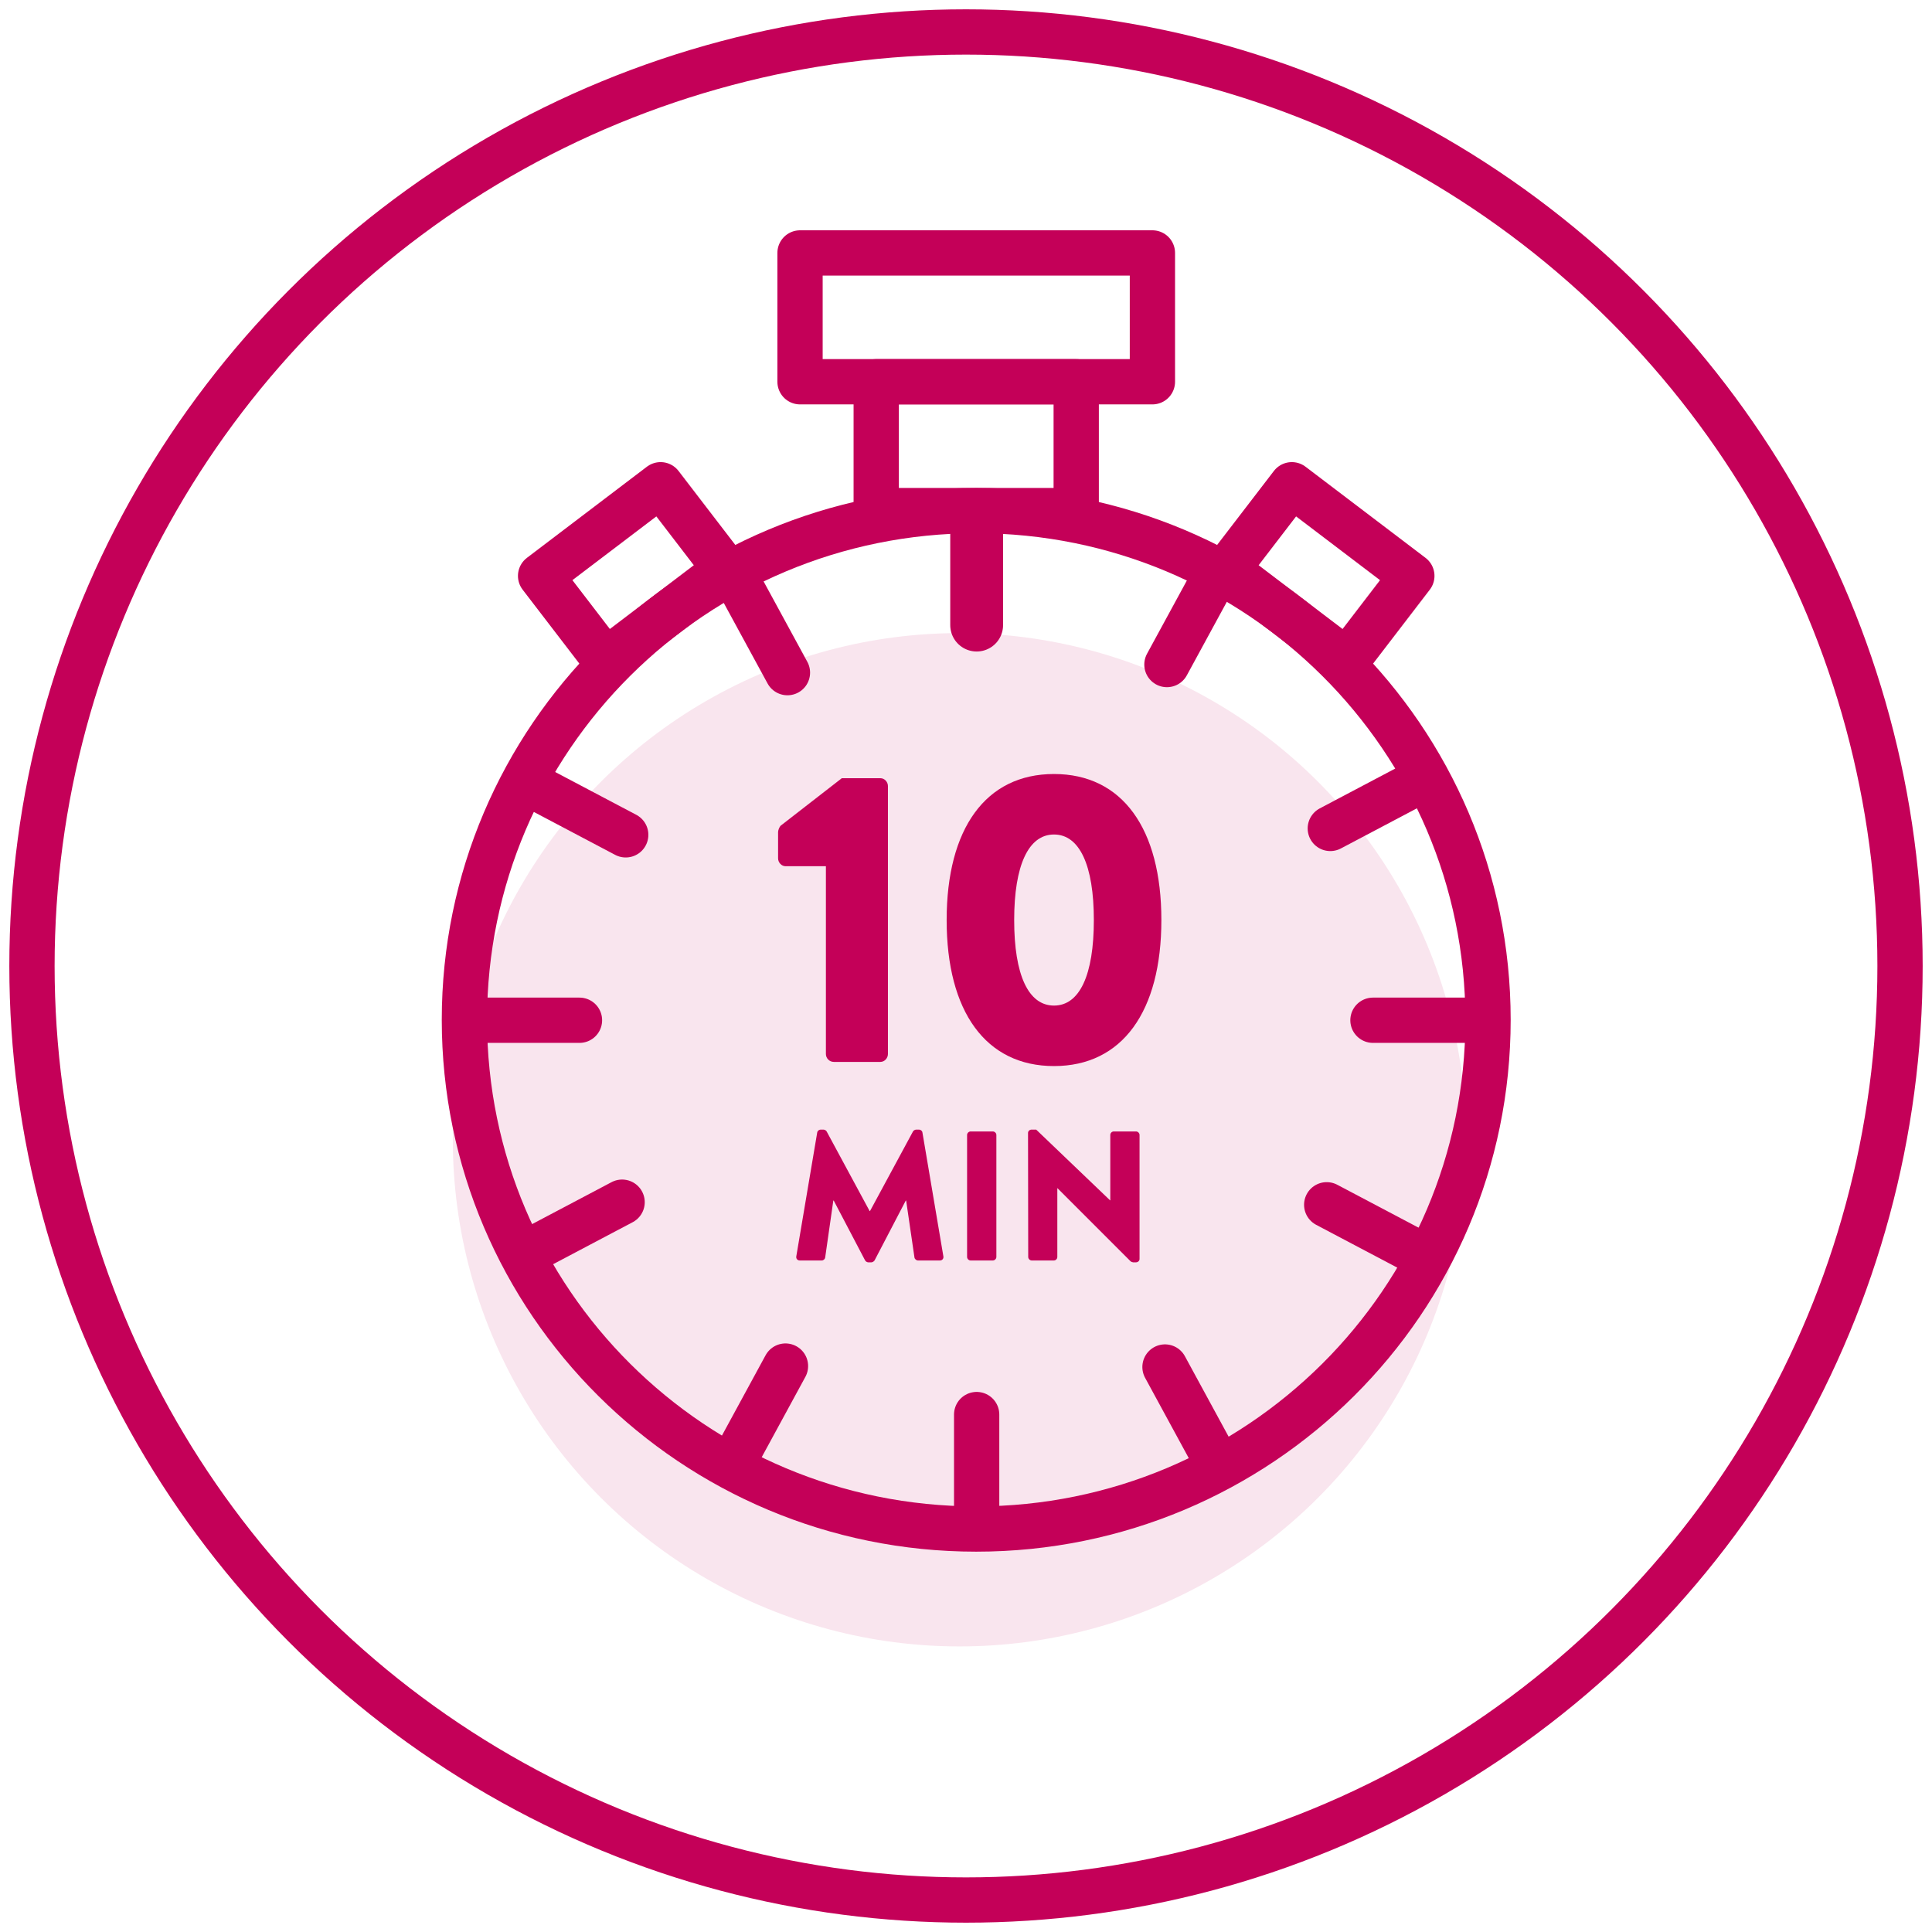<svg xmlns:xlink="http://www.w3.org/1999/xlink" xmlns="http://www.w3.org/2000/svg" version="1.1" viewBox="0 0 64 64" height="64px" width="64px">
    <title>pillow-10-min-or-less-rubine-64x64</title>
    <g fill-rule="evenodd" fill="none" stroke-width="1" stroke="none" id="Icons">
        <g transform="translate(-517, -1769)" id="illustrative-icons---64x64-2">
            <g transform="translate(517, 1740)" id="10-min-or-less">
                <g transform="translate(0, 29)" id="Group">
                    <circle r="30.941" cy="32" cx="32" stroke-width="1.5" stroke="#C40058" id="Oval"></circle>
                    <circle r="16.784" cy="37.756" cx="31.784" fill="#F9E5EE" id="Oval"></circle>
                    <g transform="translate(14.5, 7.5)" id="Group-42">
                        <path stroke-linejoin="round" stroke-linecap="round" stroke-width="1.5" stroke="#C40058" id="Stroke-1" d="M34.793,26.283 C34.793,35.599 27.202,43.151 17.838,43.151 C8.475,43.151 0.884,35.599 0.884,26.283 C0.884,16.966 8.475,9.414 17.838,9.414 C27.202,9.414 34.793,16.966 34.793,26.283 Z"></path>
                        <line stroke-linejoin="round" stroke-linecap="round" stroke-width="1.5" stroke="#C40058" id="Stroke-3" y2="42.722" x2="17.853" y1="39.359" x1="17.853"></line>
                        <line stroke-linejoin="round" stroke-linecap="round" stroke-width="1.75" stroke="#C40058" id="Stroke-5" y2="13.207" x2="17.853" y1="9.843" x1="17.853"></line>
                        <line stroke-linejoin="round" stroke-linecap="round" stroke-width="1.5" stroke="#C40058" id="Stroke-7" y2="26.297" x2="1.315" y1="26.297" x1="4.696"></line>
                        <line stroke-linejoin="round" stroke-linecap="round" stroke-width="1.5" stroke="#C40058" id="Stroke-9" y2="26.297" x2="30.981" y1="26.297" x1="34.361"></line>
                        <line stroke-linejoin="round" stroke-linecap="round" stroke-width="1.5" stroke="#C40058" id="Stroke-11" y2="33.917" x2="3.091" y1="32.324" x1="6.108"></line>
                        <line stroke-linejoin="round" stroke-linecap="round" stroke-width="1.5" stroke="#C40058" id="Stroke-13" y2="19.943" x2="29.568" y1="18.35" x1="32.586"></line>
                        <line stroke-linejoin="round" stroke-linecap="round" stroke-width="1.5" stroke="#C40058" id="Stroke-15" y2="40.742" x2="9.895" y1="37.753" x1="11.52"></line>
                        <line stroke-linejoin="round" stroke-linecap="round" stroke-width="1.5" stroke="#C40058" id="Stroke-17" y2="14.514" x2="24.156" y1="11.525" x1="25.782"></line>
                        <line stroke-linejoin="round" stroke-linecap="round" stroke-width="1.5" stroke="#C40058" id="Stroke-19" y2="33.986" x2="32.435" y1="32.41" x1="29.449"></line>
                        <line stroke-linejoin="round" stroke-linecap="round" stroke-width="1.5" stroke="#C40058" id="Stroke-21" y2="20.155" x2="6.228" y1="18.579" x1="3.242"></line>
                        <line stroke-linejoin="round" stroke-linecap="round" stroke-width="1.5" stroke="#C40058" id="Stroke-23" y2="40.742" x2="25.7" y1="37.784" x1="24.092"></line>
                        <line stroke-linejoin="round" stroke-linecap="round" stroke-width="1.5" stroke="#C40058" id="Stroke-25" y2="14.782" x2="11.585" y1="11.824" x1="9.976"></line>
                        <path fill="#C40058" id="Fill-27" d="M12.859,21.195 L11.525,21.195 C11.386,21.195 11.275,21.07 11.275,20.932 L11.275,20.061 C11.275,20.006 11.317,19.896 11.358,19.854 L13.386,18.279 L14.664,18.279 C14.803,18.279 14.914,18.403 14.914,18.541 L14.914,27.414 C14.914,27.552 14.803,27.677 14.664,27.677 L13.122,27.677 C12.97,27.677 12.859,27.552 12.859,27.414 L12.859,21.195 Z"></path>
                        <path fill="#C40058" id="Fill-29" d="M21.735,22.978 C21.735,21.167 21.263,20.144 20.415,20.144 C19.568,20.144 19.096,21.167 19.096,22.978 C19.096,24.802 19.568,25.811 20.415,25.811 C21.263,25.811 21.735,24.802 21.735,22.978 M16.859,22.978 C16.859,19.951 18.151,18.14 20.415,18.14 C22.68,18.14 23.972,19.951 23.972,22.978 C23.972,26.004 22.68,27.815 20.415,27.815 C18.151,27.815 16.859,26.004 16.859,22.978"></path>
                        <path fill="#C40058" id="Fill-31" d="M12.571,30.017 C12.578,29.962 12.633,29.92 12.682,29.92 L12.78,29.92 C12.811,29.92 12.866,29.944 12.884,29.981 L14.308,32.618 L14.32,32.618 L15.744,29.981 C15.763,29.944 15.818,29.92 15.848,29.92 L15.947,29.92 C15.996,29.92 16.051,29.962 16.057,30.017 L16.751,34.12 C16.763,34.2 16.708,34.255 16.634,34.255 L15.91,34.255 C15.855,34.255 15.799,34.206 15.793,34.157 L15.517,32.27 L15.505,32.27 L14.474,34.248 C14.455,34.285 14.4,34.316 14.37,34.316 L14.259,34.316 C14.222,34.316 14.173,34.285 14.155,34.248 L13.118,32.27 L13.105,32.27 L12.835,34.157 C12.829,34.206 12.78,34.255 12.719,34.255 L11.995,34.255 C11.921,34.255 11.866,34.2 11.878,34.12 L12.571,30.017 Z"></path>
                        <path fill="#C40058" id="Fill-33" d="M17.536,30.097 C17.536,30.036 17.591,29.981 17.653,29.981 L18.389,29.981 C18.45,29.981 18.506,30.036 18.506,30.097 L18.506,34.139 C18.506,34.2 18.45,34.255 18.389,34.255 L17.653,34.255 C17.591,34.255 17.536,34.2 17.536,34.139 L17.536,30.097 Z"></path>
                        <path fill="#C40058" id="Fill-35" d="M19.555,30.03 C19.555,29.968 19.61,29.92 19.672,29.92 L19.825,29.92 L22.274,32.264 L22.28,32.264 L22.28,30.097 C22.28,30.036 22.329,29.981 22.396,29.981 L23.133,29.981 C23.194,29.981 23.249,30.036 23.249,30.097 L23.249,34.206 C23.249,34.267 23.194,34.316 23.133,34.316 L23.035,34.316 C23.016,34.316 22.967,34.297 22.955,34.285 L20.531,31.861 L20.525,31.861 L20.525,34.139 C20.525,34.2 20.476,34.255 20.408,34.255 L19.678,34.255 C19.616,34.255 19.561,34.2 19.561,34.139 L19.555,30.03 Z"></path>
                        <polygon points="14.526 9.414 21.151 9.414 21.151 5.146 14.526 5.146" stroke-linejoin="round" stroke-linecap="round" stroke-width="1.5" stroke="#C40058" id="Stroke-37"></polygon>
                        <polygon points="9.537 11.365 5.562 14.385 3.408 11.577 7.383 8.558" stroke-linejoin="round" stroke-linecap="round" stroke-width="1.5" stroke="#C40058" id="Stroke-39"></polygon>
                        <polygon points="26.14 11.365 30.115 14.385 32.269 11.577 28.294 8.558" stroke-linejoin="round" stroke-linecap="round" stroke-width="1.5" stroke="#C40058" id="Stroke-40"></polygon>
                        <polygon points="12.002 5.146 23.675 5.146 23.675 0.879 12.002 0.879" stroke-linejoin="round" stroke-linecap="round" stroke-width="1.5" stroke="#C40058" id="Stroke-41"></polygon>
                    </g>
                </g>
            </g>
        </g>
    </g>
</svg>